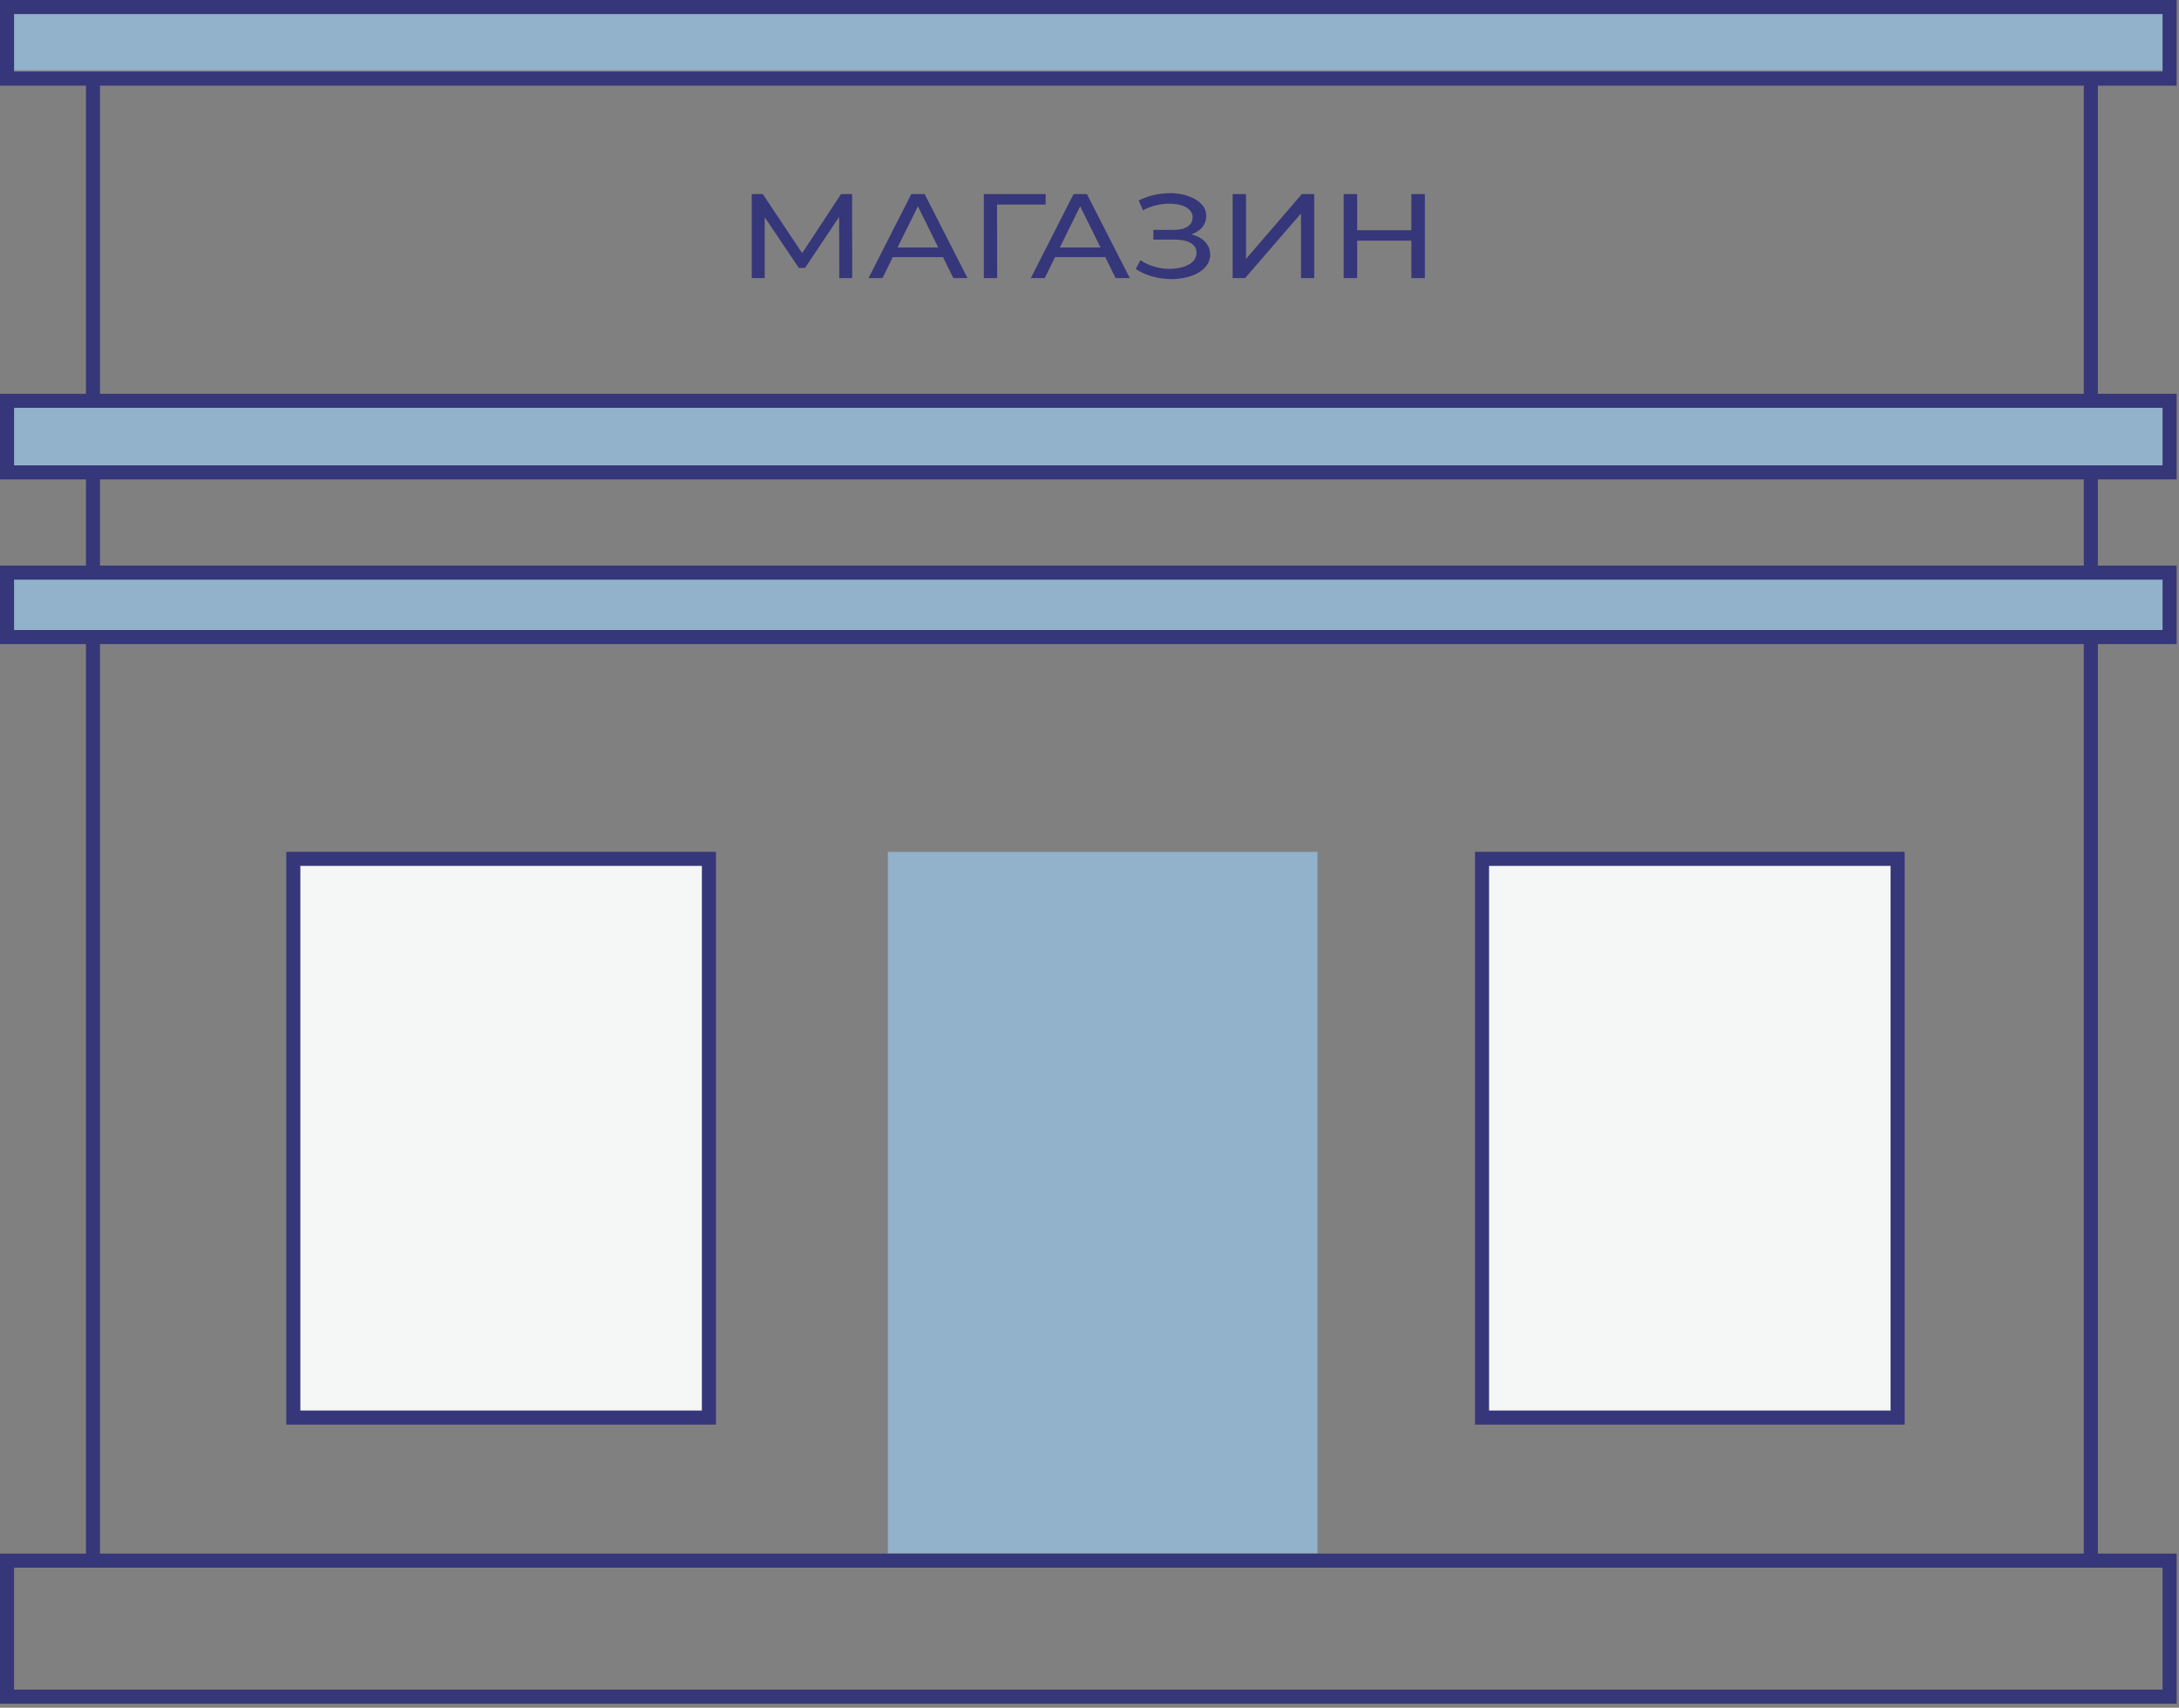 <?xml version="1.0" encoding="UTF-8"?> <svg xmlns="http://www.w3.org/2000/svg" width="310" height="243" viewBox="0 0 310 243" fill="none"><rect x="0" y="0" width="310" height="243" fill="#808080" stroke="none"/><rect x="41.73" y="122.212" width="59.125" height="79.5" fill="#F5F7F6" stroke="#36367A" stroke-width="2"></rect><rect x="210.844" y="122.212" width="59.125" height="79.5" fill="#F5F7F6" stroke="#36367A" stroke-width="2"></rect><rect x="126.307" y="121.212" width="61.125" height="99.837" fill="#92B1CA"></rect><rect x="1" y="1" width="308" height="9" fill="#92B1CA"></rect><rect x="1" y="58" width="308" height="9" fill="#92B1CA"></rect><rect x="1" y="81" width="308" height="9" fill="#92B1CA"></rect><path d="M13.225 222.068H1V241.425H308.662V222.068H297.456M13.225 222.068V90.65M13.225 222.068H297.456M13.225 90.65H1V81.481H13.225M13.225 90.65H297.456M297.456 90.65H308.662V81.481H297.456M297.456 90.65V222.068M13.225 81.481V67.219M13.225 81.481H297.456M13.225 67.219H1V57.031H13.225M13.225 67.219H297.456M297.456 67.219H308.662V57.031H297.456M297.456 67.219V81.481M13.225 57.031V11.188M13.225 57.031H297.456M13.225 11.188H1V1H308.662V11.188H297.456M13.225 11.188H297.456M297.456 11.188V57.031" stroke="#36367A" stroke-width="2"></path><path d="M106.949 39.576V27.619H108.523L114.548 36.655H113.703L119.652 27.619H121.225L121.244 39.576H119.402L119.383 30.198H119.825L114.529 38.124H113.646L108.312 30.198H108.791V39.576H106.949Z" fill="#36367A"></path><path d="M123.564 39.576L129.647 27.619H131.546L137.648 39.576H135.634L130.203 28.576H130.971L125.541 39.576H123.564ZM126.155 36.587L126.673 35.22H134.233L134.789 36.587H126.155Z" fill="#36367A"></path><path d="M139.967 39.576V27.619H148.774L148.755 29.105H141.386L141.847 28.678L141.866 39.576H139.967Z" fill="#36367A"></path><path d="M146.65 39.576L152.733 27.619H154.632L160.734 39.576H158.719L153.289 28.576H154.057L148.626 39.576H146.65ZM149.24 36.587L149.759 35.22H157.319L157.875 36.587H149.24Z" fill="#36367A"></path><path d="M161.575 38.278L162.247 37.014C162.835 37.424 163.481 37.731 164.185 37.936C164.901 38.141 165.611 38.249 166.314 38.261C167.018 38.261 167.664 38.175 168.252 38.004C168.854 37.834 169.333 37.577 169.692 37.236C170.05 36.894 170.229 36.473 170.229 35.972C170.229 35.357 169.947 34.89 169.385 34.571C168.834 34.252 168.067 34.093 167.082 34.093H164.089V32.709H166.948C167.805 32.709 168.47 32.556 168.943 32.248C169.429 31.929 169.672 31.491 169.672 30.933C169.672 30.512 169.525 30.159 169.231 29.874C168.95 29.578 168.559 29.356 168.061 29.208C167.574 29.06 167.018 28.986 166.391 28.986C165.777 28.974 165.144 29.048 164.492 29.208C163.839 29.356 163.212 29.595 162.611 29.925L161.997 28.525C162.816 28.115 163.666 27.83 164.549 27.671C165.445 27.5 166.308 27.448 167.14 27.517C167.971 27.574 168.719 27.745 169.385 28.029C170.063 28.302 170.6 28.667 170.996 29.122C171.406 29.567 171.61 30.102 171.61 30.728C171.61 31.297 171.444 31.804 171.111 32.248C170.779 32.681 170.318 33.017 169.73 33.256C169.142 33.484 168.457 33.598 167.677 33.598L167.754 33.136C168.649 33.136 169.423 33.267 170.075 33.529C170.741 33.78 171.252 34.139 171.61 34.605C171.981 35.072 172.167 35.613 172.167 36.228C172.167 36.809 172.001 37.327 171.668 37.782C171.335 38.227 170.881 38.602 170.306 38.91C169.743 39.206 169.097 39.422 168.368 39.559C167.651 39.695 166.896 39.741 166.103 39.695C165.31 39.65 164.524 39.513 163.743 39.285C162.976 39.058 162.253 38.722 161.575 38.278Z" fill="#36367A"></path><path d="M175.364 39.576V27.619H177.263V36.843L185.207 27.619H186.973V39.576H185.092V30.369L177.129 39.576H175.364Z" fill="#36367A"></path><path d="M200.793 27.619H202.712V39.576H200.793V27.619ZM193.079 39.576H191.16V27.619H193.079V39.576ZM200.965 34.247H192.887V32.761H200.965V34.247Z" fill="#36367A"></path></svg> 
